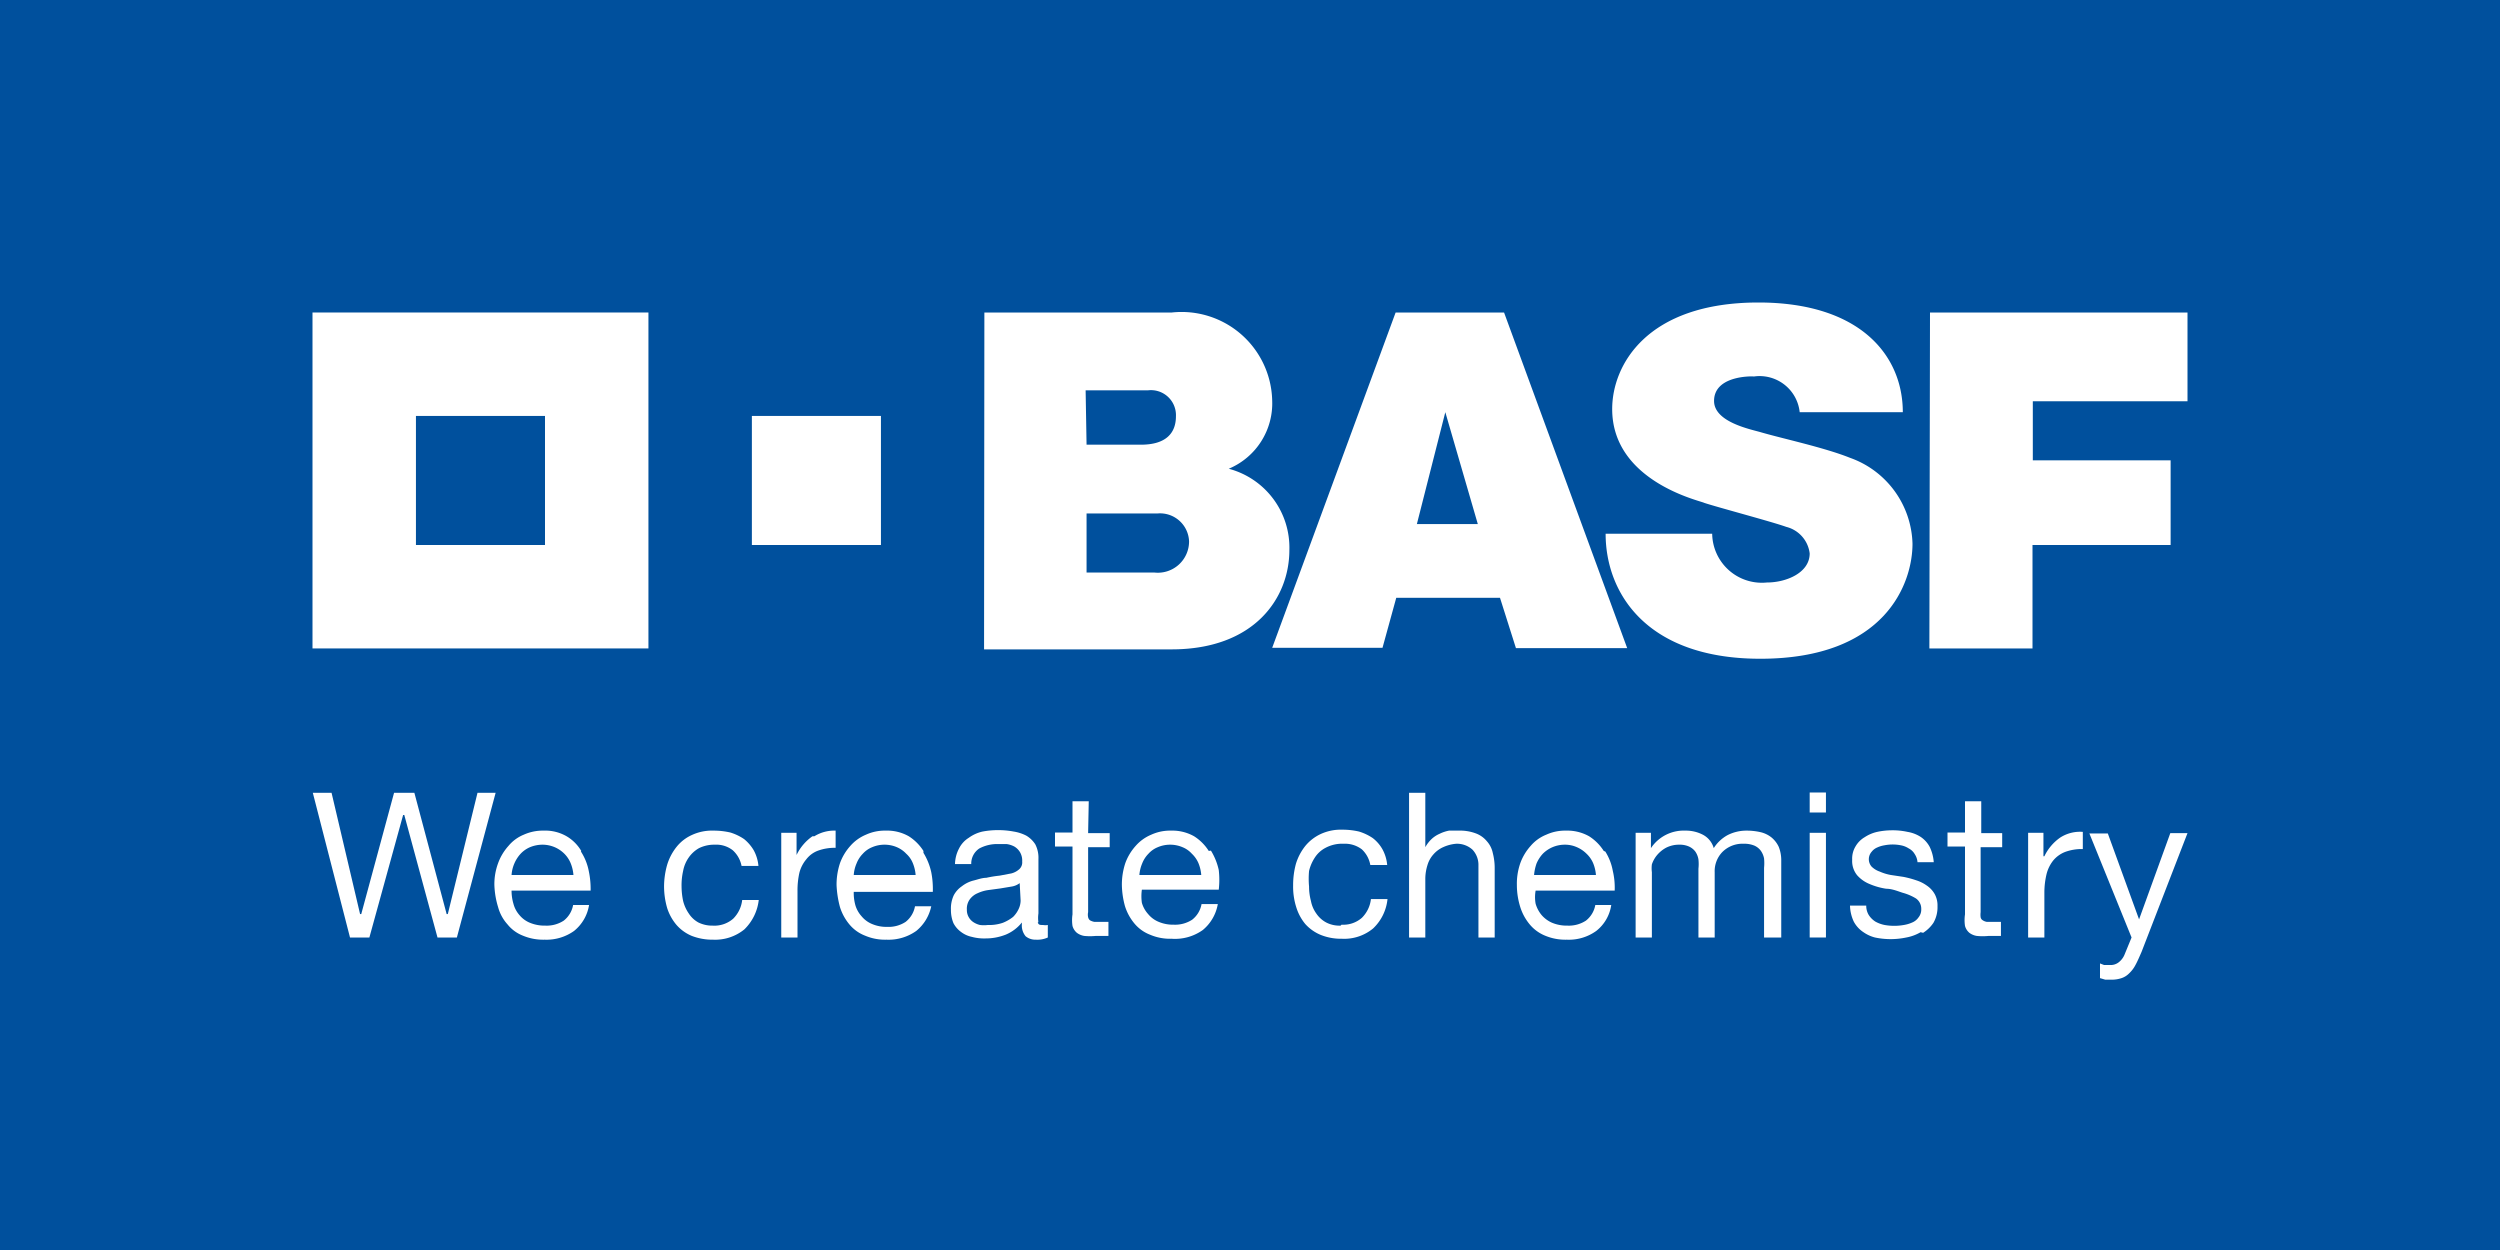 <svg xmlns="http://www.w3.org/2000/svg" viewBox="0 0 80 40">
<defs>
<style>.cls-1{fill:#00509d;}.cls-2{fill:#fff;}</style>
</defs>
<g id="Layer_1" data-name="Layer 1">
<rect class="cls-1" width="80" height="40"/>
<path class="cls-2" d="M10,10V20.75H20.75V10Zm7.44,7.44H13.31V13.31h4.13Z"/>
<rect class="cls-2" x="24.06" y="13.31" width="4.13" height="4.13"/>
<path class="cls-2" d="M31.5,10h6a2.9,2.9,0,0,1,3.21,2.81A2.27,2.27,0,0,1,39.32,15a2.61,2.61,0,0,1,1.94,2.6c0,1.54-1.12,3.18-3.77,3.18h-6Zm3.27,8.32h2.16a1,1,0,0,0,1.12-1,.93.93,0,0,0-1-.89H34.77Zm0-4.09h1.74c.8,0,1.12-.37,1.12-.91a.8.8,0,0,0-.89-.83h-2Z"/>
<path class="cls-2" d="M44.66,10h3.47l3.94,10.74H48.51L48,19.13H44.68l-.44,1.6H40.71Zm1.59,3.19-.91,3.58h1.95Z"/>
<path class="cls-2" d="M57.59,13.19h3.3c0-1.82-1.37-3.51-4.62-3.51-3.57,0-4.68,2-4.68,3.41,0,2.33,2.85,2.94,2.94,3,.42.14,2.19.61,2.63.77a1,1,0,0,1,.75.85c0,.62-.75.93-1.37.93a1.59,1.59,0,0,1-1.75-1.56H51.38c0,1.89,1.3,4,4.95,4,4,0,4.87-2.41,4.87-3.68a3,3,0,0,0-2-2.75c-.82-.33-2.18-.62-2.86-.82-.35-.1-1.49-.33-1.49-1,0-.9,1.47-.78,1.26-.78A1.29,1.29,0,0,1,57.59,13.19Z"/>
<polygon class="cls-2" points="61.76 10 70 10 70 12.84 65.05 12.84 65.05 14.73 69.46 14.73 69.46 17.44 65.04 17.44 65.04 20.75 61.74 20.75 61.76 10"/>
<polygon class="cls-2" points="14.29 29.25 14.29 29.24 13.26 25.37 12.61 25.37 11.56 29.25 11.52 29.25 11.52 29.24 10.61 25.37 10.01 25.37 11.2 30 11.82 30 12.9 26.08 12.94 26.08 12.94 26.09 14 30 14.62 30 15.86 25.37 15.28 25.37 14.33 29.25 14.29 29.25"/>
<path class="cls-2" d="M18.6,27.23a1.32,1.32,0,0,0-.47-.47,1.37,1.37,0,0,0-.74-.18,1.48,1.48,0,0,0-.63.13,1.25,1.25,0,0,0-.49.36,1.68,1.68,0,0,0-.33.55,1.94,1.94,0,0,0-.12.7,2.7,2.7,0,0,0,.12.71,1.34,1.34,0,0,0,.3.55,1.18,1.18,0,0,0,.49.36,1.68,1.68,0,0,0,.7.13,1.52,1.52,0,0,0,.94-.28,1.33,1.33,0,0,0,.48-.83h-.51a.82.82,0,0,1-.3.5,1,1,0,0,1-.59.16,1.22,1.22,0,0,1-.49-.09.86.86,0,0,1-.34-.25.89.89,0,0,1-.19-.36,1.47,1.47,0,0,1-.06-.42v0h2.53a2.79,2.79,0,0,0-.06-.63,1.76,1.76,0,0,0-.25-.62M16.37,28v0a1.12,1.12,0,0,1,.09-.37,1.1,1.1,0,0,1,.2-.31.9.9,0,0,1,.3-.21,1.06,1.06,0,0,1,.4-.08,1,1,0,0,1,.39.08,1,1,0,0,1,.31.21.93.93,0,0,1,.2.3,1.24,1.24,0,0,1,.09.38v0Z"/>
<path class="cls-2" d="M22.81,29.62a1,1,0,0,1-.46-.1.86.86,0,0,1-.31-.29,1.22,1.22,0,0,1-.18-.4,2.31,2.31,0,0,1-.05-.46,2.07,2.07,0,0,1,.05-.5,1.09,1.09,0,0,1,.18-.43,1,1,0,0,1,.33-.3,1.1,1.1,0,0,1,.51-.11.85.85,0,0,1,.57.18.91.91,0,0,1,.28.5h.54a1.28,1.28,0,0,0-.15-.5,1.34,1.34,0,0,0-.31-.36,1.63,1.63,0,0,0-.44-.21,2.35,2.35,0,0,0-.54-.06,1.52,1.52,0,0,0-.69.14,1.32,1.32,0,0,0-.49.38,1.72,1.72,0,0,0-.3.57,2.57,2.57,0,0,0-.1.7,2.5,2.5,0,0,0,.1.69,1.57,1.57,0,0,0,.3.54,1.33,1.33,0,0,0,.49.35,1.83,1.83,0,0,0,.68.12,1.48,1.48,0,0,0,1-.33,1.56,1.56,0,0,0,.46-.94h-.53a1,1,0,0,1-.29.6.92.92,0,0,1-.66.22"/>
<path class="cls-2" d="M26,26.76a1.54,1.54,0,0,0-.51.6h0v-.71H25V30h.52V28.51a2.58,2.58,0,0,1,.06-.58,1.09,1.09,0,0,1,.22-.43.84.84,0,0,1,.38-.28,1.57,1.57,0,0,1,.56-.09v-.55h0a1.21,1.21,0,0,0-.68.18"/>
<path class="cls-2" d="M29.55,27.23a1.51,1.51,0,0,0-.47-.47,1.4,1.4,0,0,0-.74-.18,1.45,1.45,0,0,0-.63.13,1.36,1.36,0,0,0-.5.36,1.68,1.68,0,0,0-.33.55,2.19,2.19,0,0,0-.11.7,3.19,3.19,0,0,0,.11.71,1.62,1.62,0,0,0,.3.55,1.22,1.22,0,0,0,.5.36,1.63,1.63,0,0,0,.69.13,1.53,1.53,0,0,0,.95-.28A1.38,1.38,0,0,0,29.8,29h-.52a.82.82,0,0,1-.3.5,1,1,0,0,1-.59.16,1.17,1.17,0,0,1-.48-.09.86.86,0,0,1-.34-.25.91.91,0,0,1-.2-.36,1.47,1.47,0,0,1-.05-.42v0h2.53a2.77,2.77,0,0,0-.05-.63,2,2,0,0,0-.25-.62M27.32,28v0a1.12,1.12,0,0,1,.09-.37.92.92,0,0,1,.2-.31.81.81,0,0,1,.3-.21,1,1,0,0,1,.4-.08,1,1,0,0,1,.39.08.9.9,0,0,1,.3.21.81.81,0,0,1,.21.3,1.24,1.24,0,0,1,.09.38v0Z"/>
<path class="cls-2" d="M33.23,29.52a1,1,0,0,1,0-.29V27.49a.94.94,0,0,0-.1-.47.86.86,0,0,0-.29-.28,1.34,1.34,0,0,0-.4-.13,2.73,2.73,0,0,0-1,0,1.19,1.19,0,0,0-.44.2.85.85,0,0,0-.31.34,1.12,1.12,0,0,0-.13.5h.52a.58.58,0,0,1,.26-.5,1.21,1.21,0,0,1,.6-.14l.27,0a.73.73,0,0,1,.25.08.52.52,0,0,1,.18.18.53.53,0,0,1,.07.3.29.29,0,0,1-.1.25.59.59,0,0,1-.25.13l-.37.07a3.83,3.83,0,0,0-.43.07c-.14,0-.29.06-.42.09a1,1,0,0,0-.36.18.81.81,0,0,0-.26.29,1,1,0,0,0-.09.46,1.1,1.1,0,0,0,.08.43.81.81,0,0,0,.24.28.86.86,0,0,0,.35.16,1.49,1.49,0,0,0,.43.05,1.75,1.75,0,0,0,.65-.12,1.3,1.3,0,0,0,.52-.39l0,0v.05a.54.54,0,0,0,.12.39.49.49,0,0,0,.33.11.81.81,0,0,0,.38-.07v-.4a.44.44,0,0,1-.15,0c-.1,0-.16,0-.17-.1m-.55-.68a.65.65,0,0,1-.06.26.87.87,0,0,1-.18.26,1.3,1.3,0,0,1-.33.19,1.35,1.35,0,0,1-.48.07,1.06,1.06,0,0,1-.25,0,.67.67,0,0,1-.21-.09.46.46,0,0,1-.15-.16.45.45,0,0,1-.06-.24.51.51,0,0,1,.1-.34.6.6,0,0,1,.25-.19,1.2,1.2,0,0,1,.35-.1l.37-.05.36-.06a.57.57,0,0,0,.26-.11l0,0Z"/>
<path class="cls-2" d="M38.68,27.23a1.51,1.51,0,0,0-.47-.47,1.42,1.42,0,0,0-.74-.18,1.45,1.45,0,0,0-.63.13,1.36,1.36,0,0,0-.5.36,1.68,1.68,0,0,0-.33.55,2.19,2.19,0,0,0-.11.7A2.7,2.7,0,0,0,36,29a1.62,1.62,0,0,0,.3.55,1.22,1.22,0,0,0,.5.36,1.63,1.63,0,0,0,.69.13,1.53,1.53,0,0,0,1-.28,1.38,1.38,0,0,0,.48-.83h-.52a.82.82,0,0,1-.3.5,1,1,0,0,1-.59.16,1.17,1.17,0,0,1-.48-.09.86.86,0,0,1-.34-.25.91.91,0,0,1-.2-.36,1.47,1.47,0,0,1,0-.42v0H39a2.77,2.77,0,0,0,0-.63,2,2,0,0,0-.25-.62M36.46,28v0a1.18,1.18,0,0,1,.09-.37.92.92,0,0,1,.2-.31.81.81,0,0,1,.3-.21,1,1,0,0,1,.4-.08,1,1,0,0,1,.39.08.81.81,0,0,1,.3.21.9.9,0,0,1,.21.3,1.24,1.24,0,0,1,.09.38v0Z"/>
<path class="cls-2" d="M42.9,29.62a.92.92,0,0,1-.46-.1.89.89,0,0,1-.32-.29,1,1,0,0,1-.17-.4,1.76,1.76,0,0,1-.06-.46,2.73,2.73,0,0,1,0-.5,1.33,1.33,0,0,1,.18-.42.9.9,0,0,1,.33-.31A1.13,1.13,0,0,1,43,27a.89.89,0,0,1,.58.18.9.9,0,0,1,.27.5h.54a1.28,1.28,0,0,0-.15-.5,1.19,1.19,0,0,0-.31-.36,1.63,1.63,0,0,0-.44-.21,2.33,2.33,0,0,0-.53-.06,1.54,1.54,0,0,0-.7.14,1.41,1.41,0,0,0-.49.38,1.72,1.72,0,0,0-.3.57,2.58,2.58,0,0,0-.09.7,2.17,2.17,0,0,0,.1.69,1.56,1.56,0,0,0,.29.54,1.37,1.37,0,0,0,.5.35,1.74,1.74,0,0,0,.67.12,1.45,1.45,0,0,0,1-.33,1.5,1.5,0,0,0,.46-.94h-.53a1,1,0,0,1-.29.6.9.9,0,0,1-.65.22"/>
<path class="cls-2" d="M47.58,26.92a.83.83,0,0,0-.35-.25,1.44,1.44,0,0,0-.55-.09l-.31,0a1.18,1.18,0,0,0-.3.1.9.9,0,0,0-.26.17,1.06,1.06,0,0,0-.2.26h0V25.37h-.52V30h.52V28.11a1.49,1.49,0,0,1,.07-.43.88.88,0,0,1,.19-.34.9.9,0,0,1,.31-.23A1.25,1.25,0,0,1,46.6,27a.74.74,0,0,1,.52.19.71.71,0,0,1,.19.51V30h.52V27.8a1.9,1.9,0,0,0-.06-.5.8.8,0,0,0-.19-.38"/>
<path class="cls-2" d="M51.32,27.23a1.51,1.51,0,0,0-.47-.47,1.42,1.42,0,0,0-.74-.18,1.45,1.45,0,0,0-.63.13,1.28,1.28,0,0,0-.5.36,1.68,1.68,0,0,0-.33.55,2,2,0,0,0-.11.7,2.35,2.35,0,0,0,.11.71,1.62,1.62,0,0,0,.3.55,1.25,1.25,0,0,0,.49.36,1.68,1.68,0,0,0,.7.13,1.5,1.5,0,0,0,.94-.28,1.29,1.29,0,0,0,.48-.83h-.51a.82.82,0,0,1-.3.5,1,1,0,0,1-.59.16,1.22,1.22,0,0,1-.49-.09.94.94,0,0,1-.34-.25,1,1,0,0,1-.19-.36,1.18,1.18,0,0,1,0-.42v0h2.53a2.32,2.32,0,0,0-.06-.63,1.74,1.74,0,0,0-.24-.62M49.09,28v0a1.53,1.53,0,0,1,.08-.37,1.1,1.1,0,0,1,.2-.31,1,1,0,0,1,.31-.21,1,1,0,0,1,.39-.08.93.93,0,0,1,.39.08,1,1,0,0,1,.31.21.9.9,0,0,1,.21.3,1.24,1.24,0,0,1,.09.38v0Z"/>
<path class="cls-2" d="M56.69,26.8a.88.88,0,0,0-.35-.17,2,2,0,0,0-.45-.05,1.33,1.33,0,0,0-.6.14,1.21,1.21,0,0,0-.45.42l0,0v0a.7.7,0,0,0-.35-.43,1.18,1.18,0,0,0-.56-.13,1.26,1.26,0,0,0-1.1.56h0v-.49h-.49V30h.52V27.91a1,1,0,0,1,0-.25.92.92,0,0,1,.16-.29,1,1,0,0,1,.29-.24.9.9,0,0,1,.42-.1.73.73,0,0,1,.32.06.53.53,0,0,1,.2.16.63.63,0,0,1,.1.25,1.39,1.39,0,0,1,0,.3V30h.52V27.91a.88.88,0,0,1,.24-.64A.91.91,0,0,1,55.8,27a.83.83,0,0,1,.34.06.51.51,0,0,1,.21.17.64.64,0,0,1,.1.24,1.53,1.53,0,0,1,0,.3V30H57V27.54a1.15,1.15,0,0,0-.08-.44.86.86,0,0,0-.23-.3"/>
<path class="cls-2" d="M58.43,26h-.52v-.64h.52Zm0,.65h-.52V30h.52Z"/>
<path class="cls-2" d="M61.54,29.85a1.12,1.12,0,0,0,.33-.32A1,1,0,0,0,62,29a.75.75,0,0,0-.09-.39.81.81,0,0,0-.25-.27,1.2,1.2,0,0,0-.34-.17,3.11,3.11,0,0,0-.41-.11L60.51,28a1.53,1.53,0,0,1-.36-.11.68.68,0,0,1-.26-.16.36.36,0,0,1,0-.47.44.44,0,0,1,.18-.14.88.88,0,0,1,.23-.07,1.35,1.35,0,0,1,.53,0,.69.69,0,0,1,.25.1.47.47,0,0,1,.19.18.54.54,0,0,1,.09.26h.52a1.35,1.35,0,0,0-.13-.49.89.89,0,0,0-.29-.32,1.11,1.11,0,0,0-.42-.16,2.22,2.22,0,0,0-.53-.05,2.28,2.28,0,0,0-.44.05,1.21,1.21,0,0,0-.4.17.81.81,0,0,0-.29.29.75.75,0,0,0-.11.43.72.72,0,0,0,.16.5,1.07,1.07,0,0,0,.4.28,2.18,2.18,0,0,0,.53.15c.19,0,.37.08.53.13a1.65,1.65,0,0,1,.42.18.4.4,0,0,1,.17.34.4.4,0,0,1-.09.27.45.45,0,0,1-.2.16,1.07,1.07,0,0,1-.27.08,1.76,1.76,0,0,1-.61,0,1,1,0,0,1-.3-.11.7.7,0,0,1-.21-.21.56.56,0,0,1-.08-.3h-.52a1.28,1.28,0,0,0,.12.51.93.93,0,0,0,.31.34A1.14,1.14,0,0,0,60,30a2.42,2.42,0,0,0,1,0,1.41,1.41,0,0,0,.46-.17"/>
<path class="cls-2" d="M63.4,25.64h-.52v1h-.56v.45h.56v2.17a1.26,1.26,0,0,0,0,.37.44.44,0,0,0,.14.22.53.53,0,0,0,.24.1,1.9,1.9,0,0,0,.37,0h.4v-.45h-.45a.32.32,0,0,1-.13-.05.14.14,0,0,1-.07-.1.63.63,0,0,1,0-.16V27.11h.69v-.45H63.4Z"/>
<path class="cls-2" d="M34.84,25.64h-.52v1h-.56v.45h.56v2.17a1.26,1.26,0,0,0,0,.37.44.44,0,0,0,.14.22.53.53,0,0,0,.24.1,1.86,1.86,0,0,0,.36,0h.41v-.45h-.45a.46.46,0,0,1-.14-.05.17.17,0,0,1-.06-.1.37.37,0,0,1,0-.16V27.11h.69v-.45h-.69Z"/>
<path class="cls-2" d="M65.39,27.4h0v-.75h-.49V30h.52V28.55a2.56,2.56,0,0,1,.07-.58,1.15,1.15,0,0,1,.21-.43.93.93,0,0,1,.39-.28,1.53,1.53,0,0,1,.56-.09v-.55a1.17,1.17,0,0,0-.72.18,1.54,1.54,0,0,0-.51.6"/>
<path class="cls-2" d="M68.34,30.87c.06-.11.12-.25.19-.41L70,26.66h-.55l-1,2.76h0l-1-2.75h-.59L68.21,30h0l-.23.56a.6.6,0,0,1-.19.24.42.42,0,0,1-.28.08l-.18,0-.13-.05v.47l.17.05h.2a1,1,0,0,0,.32-.05.61.61,0,0,0,.24-.15,1,1,0,0,0,.21-.28"/>
</g>
</svg>